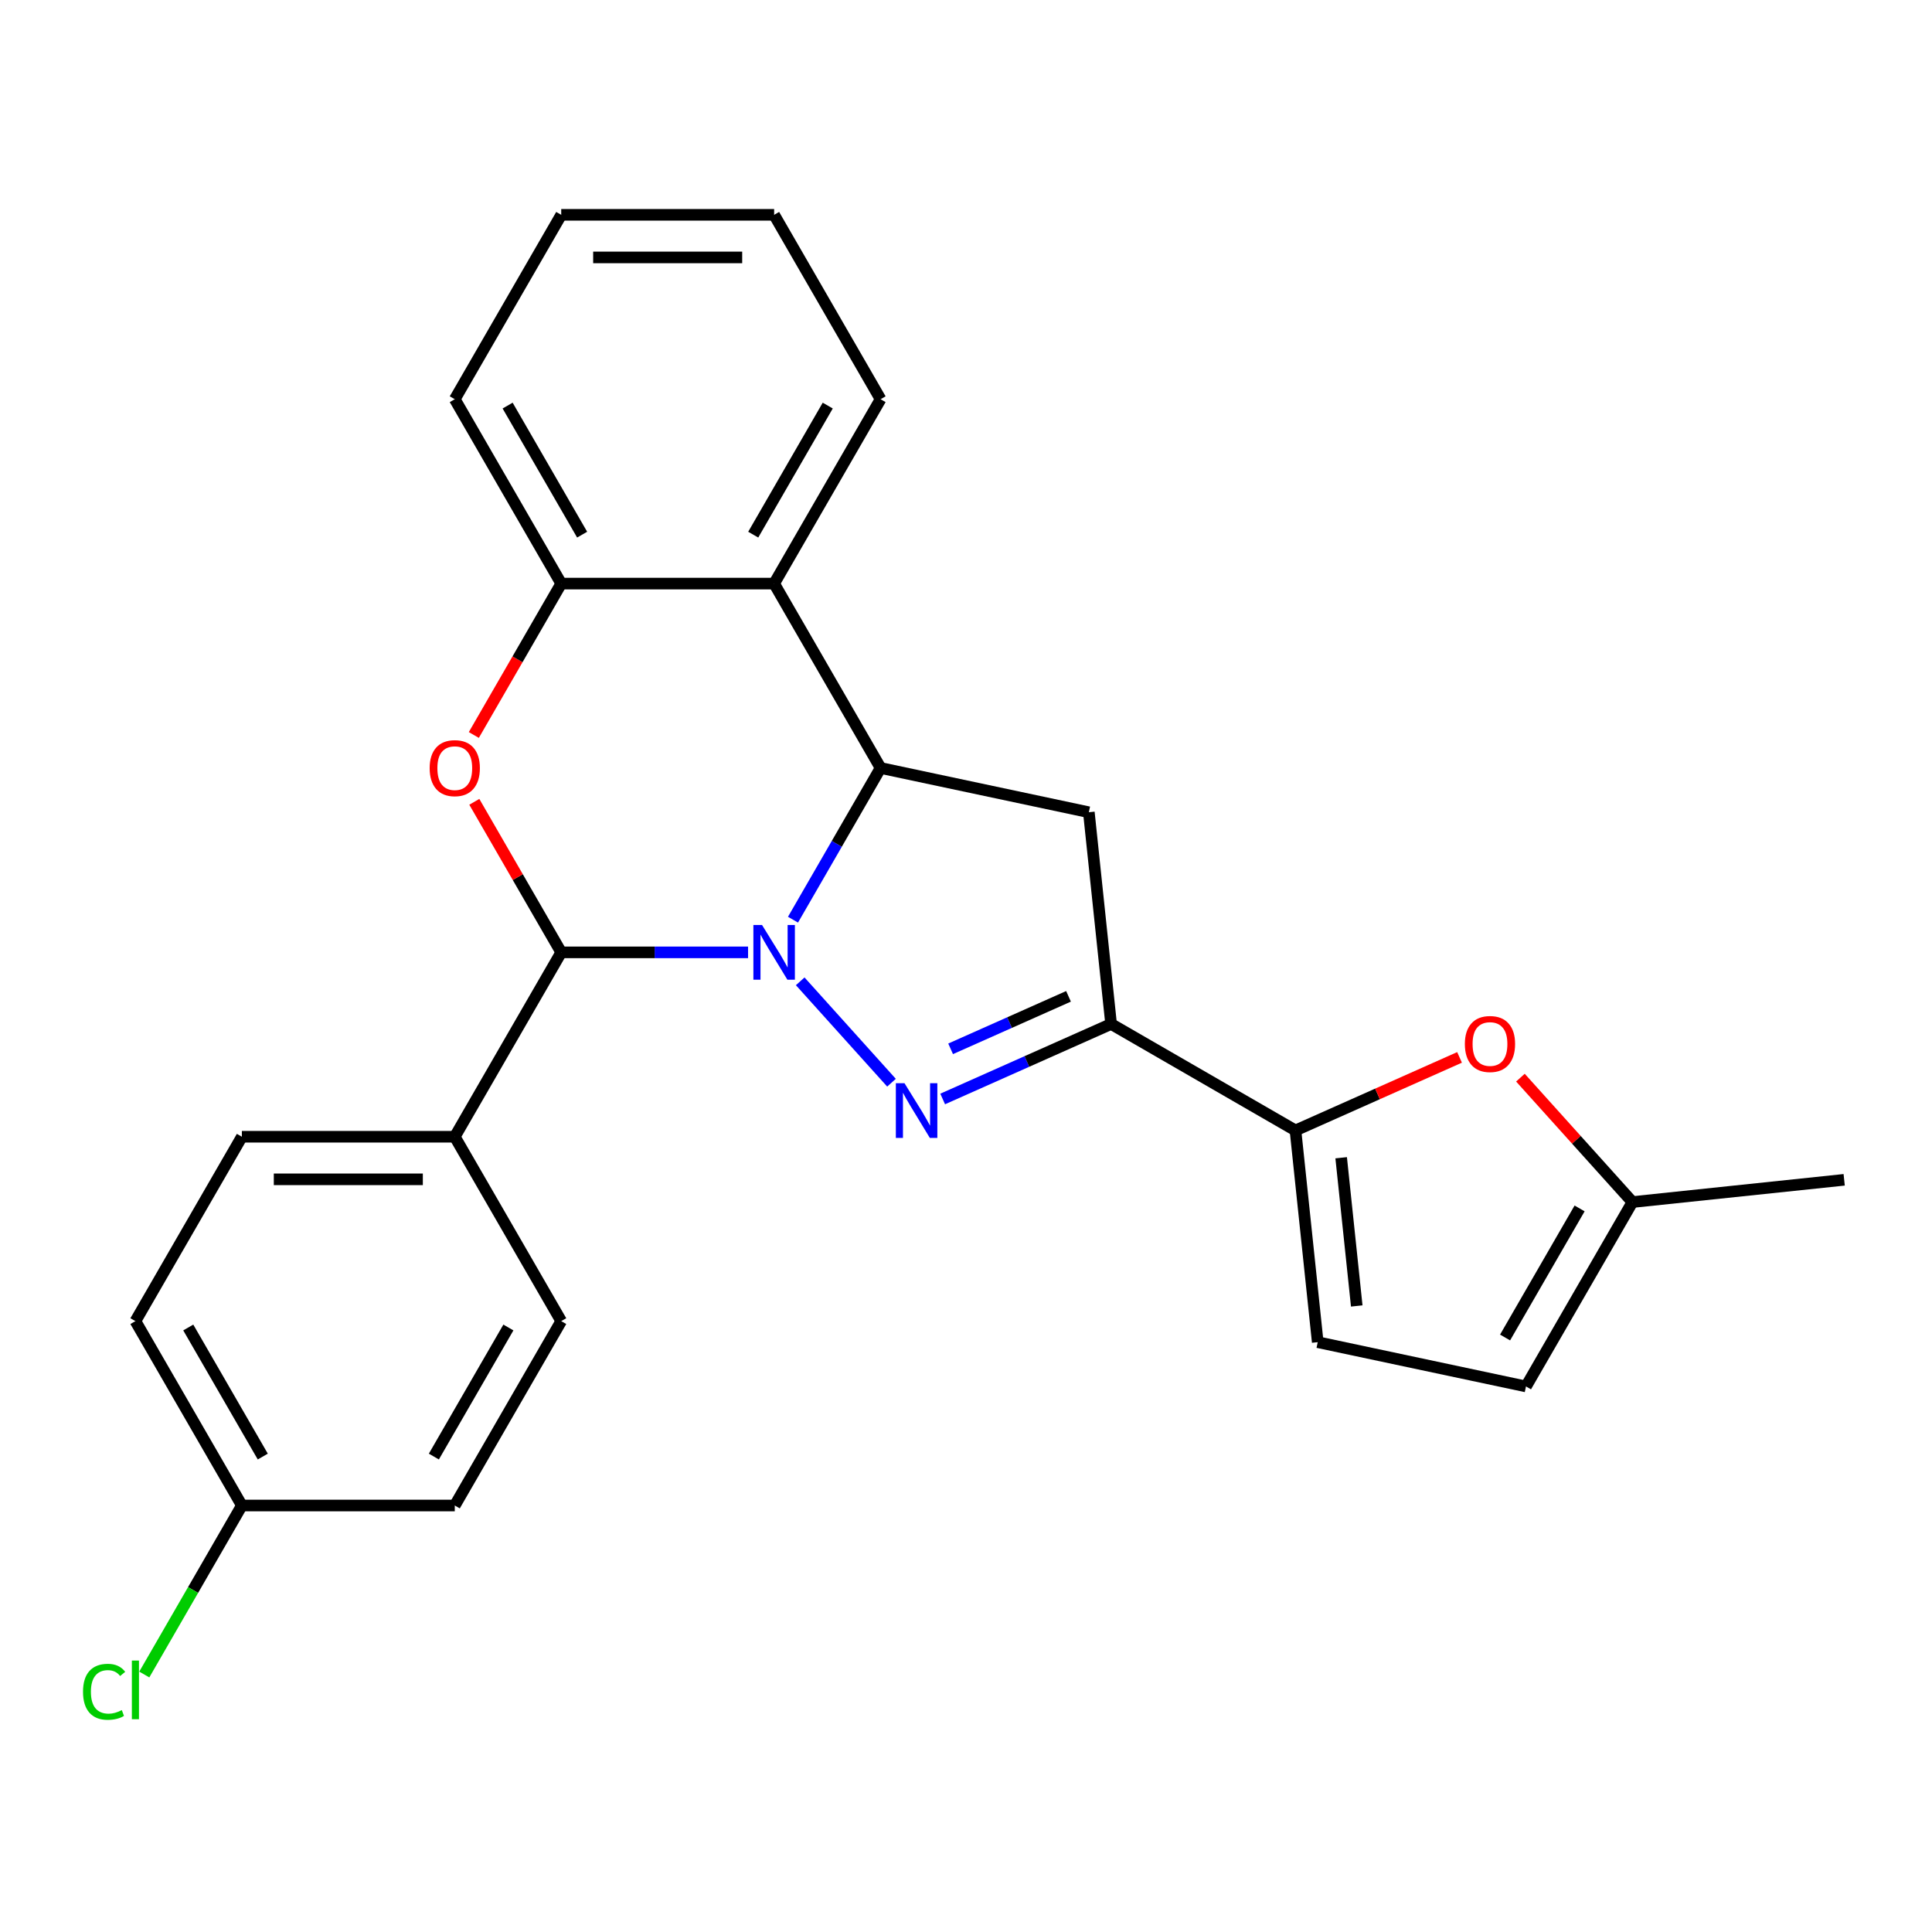 <?xml version='1.0' encoding='iso-8859-1'?>
<svg version='1.1' baseProfile='full'
              xmlns='http://www.w3.org/2000/svg'
                      xmlns:rdkit='http://www.rdkit.org/xml'
                      xmlns:xlink='http://www.w3.org/1999/xlink'
                  xml:space='preserve'
width='1000px' height='1000px' viewBox='0 0 1000 1000'>
<!-- END OF HEADER -->
<rect style='opacity:1.0;fill:#FFFFFF;stroke:none' width='1000' height='1000' x='0' y='0'> </rect>
<path class='bond-0' d='M 414.186,507.929 L 461.439,560.408' style='fill:none;fill-rule:evenodd;stroke:#0000FF;stroke-width:6px;stroke-linecap:butt;stroke-linejoin:miter;stroke-opacity:1' />
<path class='bond-1' d='M 410.457,476.026 L 433.124,436.766' style='fill:none;fill-rule:evenodd;stroke:#0000FF;stroke-width:6px;stroke-linecap:butt;stroke-linejoin:miter;stroke-opacity:1' />
<path class='bond-1' d='M 433.124,436.766 L 455.791,397.505' style='fill:none;fill-rule:evenodd;stroke:#000000;stroke-width:6px;stroke-linecap:butt;stroke-linejoin:miter;stroke-opacity:1' />
<path class='bond-2' d='M 387.196,492.941 L 338.844,492.941' style='fill:none;fill-rule:evenodd;stroke:#0000FF;stroke-width:6px;stroke-linecap:butt;stroke-linejoin:miter;stroke-opacity:1' />
<path class='bond-2' d='M 338.844,492.941 L 290.491,492.941' style='fill:none;fill-rule:evenodd;stroke:#000000;stroke-width:6px;stroke-linecap:butt;stroke-linejoin:miter;stroke-opacity:1' />
<path class='bond-3' d='M 487.925,568.828 L 531.513,549.421' style='fill:none;fill-rule:evenodd;stroke:#0000FF;stroke-width:6px;stroke-linecap:butt;stroke-linejoin:miter;stroke-opacity:1' />
<path class='bond-3' d='M 531.513,549.421 L 575.102,530.014' style='fill:none;fill-rule:evenodd;stroke:#000000;stroke-width:6px;stroke-linecap:butt;stroke-linejoin:miter;stroke-opacity:1' />
<path class='bond-3' d='M 492.037,542.871 L 522.549,529.286' style='fill:none;fill-rule:evenodd;stroke:#0000FF;stroke-width:6px;stroke-linecap:butt;stroke-linejoin:miter;stroke-opacity:1' />
<path class='bond-3' d='M 522.549,529.286 L 553.061,515.701' style='fill:none;fill-rule:evenodd;stroke:#000000;stroke-width:6px;stroke-linecap:butt;stroke-linejoin:miter;stroke-opacity:1' />
<path class='bond-5' d='M 455.791,397.505 L 563.583,420.417' style='fill:none;fill-rule:evenodd;stroke:#000000;stroke-width:6px;stroke-linecap:butt;stroke-linejoin:miter;stroke-opacity:1' />
<path class='bond-7' d='M 455.791,397.505 L 400.691,302.069' style='fill:none;fill-rule:evenodd;stroke:#000000;stroke-width:6px;stroke-linecap:butt;stroke-linejoin:miter;stroke-opacity:1' />
<path class='bond-4' d='M 290.491,492.941 L 267.998,453.981' style='fill:none;fill-rule:evenodd;stroke:#000000;stroke-width:6px;stroke-linecap:butt;stroke-linejoin:miter;stroke-opacity:1' />
<path class='bond-4' d='M 267.998,453.981 L 245.504,415.02' style='fill:none;fill-rule:evenodd;stroke:#FF0000;stroke-width:6px;stroke-linecap:butt;stroke-linejoin:miter;stroke-opacity:1' />
<path class='bond-12' d='M 290.491,492.941 L 235.391,588.377' style='fill:none;fill-rule:evenodd;stroke:#000000;stroke-width:6px;stroke-linecap:butt;stroke-linejoin:miter;stroke-opacity:1' />
<path class='bond-6' d='M 575.102,530.014 L 670.538,585.114' style='fill:none;fill-rule:evenodd;stroke:#000000;stroke-width:6px;stroke-linecap:butt;stroke-linejoin:miter;stroke-opacity:1' />
<path class='bond-25' d='M 575.102,530.014 L 563.583,420.417' style='fill:none;fill-rule:evenodd;stroke:#000000;stroke-width:6px;stroke-linecap:butt;stroke-linejoin:miter;stroke-opacity:1' />
<path class='bond-8' d='M 245.25,380.43 L 267.871,341.25' style='fill:none;fill-rule:evenodd;stroke:#FF0000;stroke-width:6px;stroke-linecap:butt;stroke-linejoin:miter;stroke-opacity:1' />
<path class='bond-8' d='M 267.871,341.25 L 290.491,302.069' style='fill:none;fill-rule:evenodd;stroke:#000000;stroke-width:6px;stroke-linecap:butt;stroke-linejoin:miter;stroke-opacity:1' />
<path class='bond-9' d='M 670.538,585.114 L 712.997,566.21' style='fill:none;fill-rule:evenodd;stroke:#000000;stroke-width:6px;stroke-linecap:butt;stroke-linejoin:miter;stroke-opacity:1' />
<path class='bond-9' d='M 712.997,566.21 L 755.456,547.306' style='fill:none;fill-rule:evenodd;stroke:#FF0000;stroke-width:6px;stroke-linecap:butt;stroke-linejoin:miter;stroke-opacity:1' />
<path class='bond-10' d='M 670.538,585.114 L 682.057,694.71' style='fill:none;fill-rule:evenodd;stroke:#000000;stroke-width:6px;stroke-linecap:butt;stroke-linejoin:miter;stroke-opacity:1' />
<path class='bond-10' d='M 694.185,599.249 L 702.249,675.967' style='fill:none;fill-rule:evenodd;stroke:#000000;stroke-width:6px;stroke-linecap:butt;stroke-linejoin:miter;stroke-opacity:1' />
<path class='bond-20' d='M 400.691,302.069 L 455.791,206.633' style='fill:none;fill-rule:evenodd;stroke:#000000;stroke-width:6px;stroke-linecap:butt;stroke-linejoin:miter;stroke-opacity:1' />
<path class='bond-20' d='M 389.869,276.734 L 428.439,209.929' style='fill:none;fill-rule:evenodd;stroke:#000000;stroke-width:6px;stroke-linecap:butt;stroke-linejoin:miter;stroke-opacity:1' />
<path class='bond-26' d='M 400.691,302.069 L 290.491,302.069' style='fill:none;fill-rule:evenodd;stroke:#000000;stroke-width:6px;stroke-linecap:butt;stroke-linejoin:miter;stroke-opacity:1' />
<path class='bond-21' d='M 290.491,302.069 L 235.391,206.633' style='fill:none;fill-rule:evenodd;stroke:#000000;stroke-width:6px;stroke-linecap:butt;stroke-linejoin:miter;stroke-opacity:1' />
<path class='bond-21' d='M 301.314,276.734 L 262.744,209.929' style='fill:none;fill-rule:evenodd;stroke:#000000;stroke-width:6px;stroke-linecap:butt;stroke-linejoin:miter;stroke-opacity:1' />
<path class='bond-11' d='M 786.966,557.789 L 815.958,589.987' style='fill:none;fill-rule:evenodd;stroke:#FF0000;stroke-width:6px;stroke-linecap:butt;stroke-linejoin:miter;stroke-opacity:1' />
<path class='bond-11' d='M 815.958,589.987 L 844.949,622.186' style='fill:none;fill-rule:evenodd;stroke:#000000;stroke-width:6px;stroke-linecap:butt;stroke-linejoin:miter;stroke-opacity:1' />
<path class='bond-13' d='M 682.057,694.71 L 789.849,717.622' style='fill:none;fill-rule:evenodd;stroke:#000000;stroke-width:6px;stroke-linecap:butt;stroke-linejoin:miter;stroke-opacity:1' />
<path class='bond-22' d='M 844.949,622.186 L 954.545,610.667' style='fill:none;fill-rule:evenodd;stroke:#000000;stroke-width:6px;stroke-linecap:butt;stroke-linejoin:miter;stroke-opacity:1' />
<path class='bond-29' d='M 844.949,622.186 L 789.849,717.622' style='fill:none;fill-rule:evenodd;stroke:#000000;stroke-width:6px;stroke-linecap:butt;stroke-linejoin:miter;stroke-opacity:1' />
<path class='bond-29' d='M 817.597,625.481 L 779.027,692.286' style='fill:none;fill-rule:evenodd;stroke:#000000;stroke-width:6px;stroke-linecap:butt;stroke-linejoin:miter;stroke-opacity:1' />
<path class='bond-14' d='M 235.391,588.377 L 125.191,588.377' style='fill:none;fill-rule:evenodd;stroke:#000000;stroke-width:6px;stroke-linecap:butt;stroke-linejoin:miter;stroke-opacity:1' />
<path class='bond-14' d='M 218.861,610.417 L 141.721,610.417' style='fill:none;fill-rule:evenodd;stroke:#000000;stroke-width:6px;stroke-linecap:butt;stroke-linejoin:miter;stroke-opacity:1' />
<path class='bond-15' d='M 235.391,588.377 L 290.491,683.813' style='fill:none;fill-rule:evenodd;stroke:#000000;stroke-width:6px;stroke-linecap:butt;stroke-linejoin:miter;stroke-opacity:1' />
<path class='bond-18' d='M 125.191,588.377 L 70.091,683.813' style='fill:none;fill-rule:evenodd;stroke:#000000;stroke-width:6px;stroke-linecap:butt;stroke-linejoin:miter;stroke-opacity:1' />
<path class='bond-17' d='M 290.491,683.813 L 235.391,779.249' style='fill:none;fill-rule:evenodd;stroke:#000000;stroke-width:6px;stroke-linecap:butt;stroke-linejoin:miter;stroke-opacity:1' />
<path class='bond-17' d='M 263.139,687.109 L 224.569,753.914' style='fill:none;fill-rule:evenodd;stroke:#000000;stroke-width:6px;stroke-linecap:butt;stroke-linejoin:miter;stroke-opacity:1' />
<path class='bond-16' d='M 125.191,779.249 L 235.391,779.249' style='fill:none;fill-rule:evenodd;stroke:#000000;stroke-width:6px;stroke-linecap:butt;stroke-linejoin:miter;stroke-opacity:1' />
<path class='bond-19' d='M 125.191,779.249 L 99.939,822.988' style='fill:none;fill-rule:evenodd;stroke:#000000;stroke-width:6px;stroke-linecap:butt;stroke-linejoin:miter;stroke-opacity:1' />
<path class='bond-19' d='M 99.939,822.988 L 74.686,866.727' style='fill:none;fill-rule:evenodd;stroke:#00CC00;stroke-width:6px;stroke-linecap:butt;stroke-linejoin:miter;stroke-opacity:1' />
<path class='bond-27' d='M 125.191,779.249 L 70.091,683.813' style='fill:none;fill-rule:evenodd;stroke:#000000;stroke-width:6px;stroke-linecap:butt;stroke-linejoin:miter;stroke-opacity:1' />
<path class='bond-27' d='M 136.014,753.914 L 97.444,687.109' style='fill:none;fill-rule:evenodd;stroke:#000000;stroke-width:6px;stroke-linecap:butt;stroke-linejoin:miter;stroke-opacity:1' />
<path class='bond-23' d='M 455.791,206.633 L 400.691,111.197' style='fill:none;fill-rule:evenodd;stroke:#000000;stroke-width:6px;stroke-linecap:butt;stroke-linejoin:miter;stroke-opacity:1' />
<path class='bond-24' d='M 235.391,206.633 L 290.491,111.197' style='fill:none;fill-rule:evenodd;stroke:#000000;stroke-width:6px;stroke-linecap:butt;stroke-linejoin:miter;stroke-opacity:1' />
<path class='bond-28' d='M 400.691,111.197 L 290.491,111.197' style='fill:none;fill-rule:evenodd;stroke:#000000;stroke-width:6px;stroke-linecap:butt;stroke-linejoin:miter;stroke-opacity:1' />
<path class='bond-28' d='M 384.161,133.237 L 307.021,133.237' style='fill:none;fill-rule:evenodd;stroke:#000000;stroke-width:6px;stroke-linecap:butt;stroke-linejoin:miter;stroke-opacity:1' />
<path  class='atom-0' d='M 394.431 478.781
L 403.711 493.781
Q 404.631 495.261, 406.111 497.941
Q 407.591 500.621, 407.671 500.781
L 407.671 478.781
L 411.431 478.781
L 411.431 507.101
L 407.551 507.101
L 397.591 490.701
Q 396.431 488.781, 395.191 486.581
Q 393.991 484.381, 393.631 483.701
L 393.631 507.101
L 389.951 507.101
L 389.951 478.781
L 394.431 478.781
' fill='#0000FF'/>
<path  class='atom-1' d='M 468.17 560.676
L 477.45 575.676
Q 478.37 577.156, 479.85 579.836
Q 481.33 582.516, 481.41 582.676
L 481.41 560.676
L 485.17 560.676
L 485.17 588.996
L 481.29 588.996
L 471.33 572.596
Q 470.17 570.676, 468.93 568.476
Q 467.73 566.276, 467.37 565.596
L 467.37 588.996
L 463.69 588.996
L 463.69 560.676
L 468.17 560.676
' fill='#0000FF'/>
<path  class='atom-5' d='M 222.391 397.585
Q 222.391 390.785, 225.751 386.985
Q 229.111 383.185, 235.391 383.185
Q 241.671 383.185, 245.031 386.985
Q 248.391 390.785, 248.391 397.585
Q 248.391 404.465, 244.991 408.385
Q 241.591 412.265, 235.391 412.265
Q 229.151 412.265, 225.751 408.385
Q 222.391 404.505, 222.391 397.585
M 235.391 409.065
Q 239.711 409.065, 242.031 406.185
Q 244.391 403.265, 244.391 397.585
Q 244.391 392.025, 242.031 389.225
Q 239.711 386.385, 235.391 386.385
Q 231.071 386.385, 228.711 389.185
Q 226.391 391.985, 226.391 397.585
Q 226.391 403.305, 228.711 406.185
Q 231.071 409.065, 235.391 409.065
' fill='#FF0000'/>
<path  class='atom-10' d='M 758.211 540.371
Q 758.211 533.571, 761.571 529.771
Q 764.931 525.971, 771.211 525.971
Q 777.491 525.971, 780.851 529.771
Q 784.211 533.571, 784.211 540.371
Q 784.211 547.251, 780.811 551.171
Q 777.411 555.051, 771.211 555.051
Q 764.971 555.051, 761.571 551.171
Q 758.211 547.291, 758.211 540.371
M 771.211 551.851
Q 775.531 551.851, 777.851 548.971
Q 780.211 546.051, 780.211 540.371
Q 780.211 534.811, 777.851 532.011
Q 775.531 529.171, 771.211 529.171
Q 766.891 529.171, 764.531 531.971
Q 762.211 534.771, 762.211 540.371
Q 762.211 546.091, 764.531 548.971
Q 766.891 551.851, 771.211 551.851
' fill='#FF0000'/>
<path  class='atom-20' d='M 42.971 875.665
Q 42.971 868.625, 46.251 864.945
Q 49.571 861.225, 55.851 861.225
Q 61.691 861.225, 64.811 865.345
L 62.171 867.505
Q 59.891 864.505, 55.851 864.505
Q 51.571 864.505, 49.291 867.385
Q 47.051 870.225, 47.051 875.665
Q 47.051 881.265, 49.371 884.145
Q 51.731 887.025, 56.291 887.025
Q 59.411 887.025, 63.051 885.145
L 64.171 888.145
Q 62.691 889.105, 60.451 889.665
Q 58.211 890.225, 55.731 890.225
Q 49.571 890.225, 46.251 886.465
Q 42.971 882.705, 42.971 875.665
' fill='#00CC00'/>
<path  class='atom-20' d='M 68.251 859.505
L 71.931 859.505
L 71.931 889.865
L 68.251 889.865
L 68.251 859.505
' fill='#00CC00'/>
</svg>
